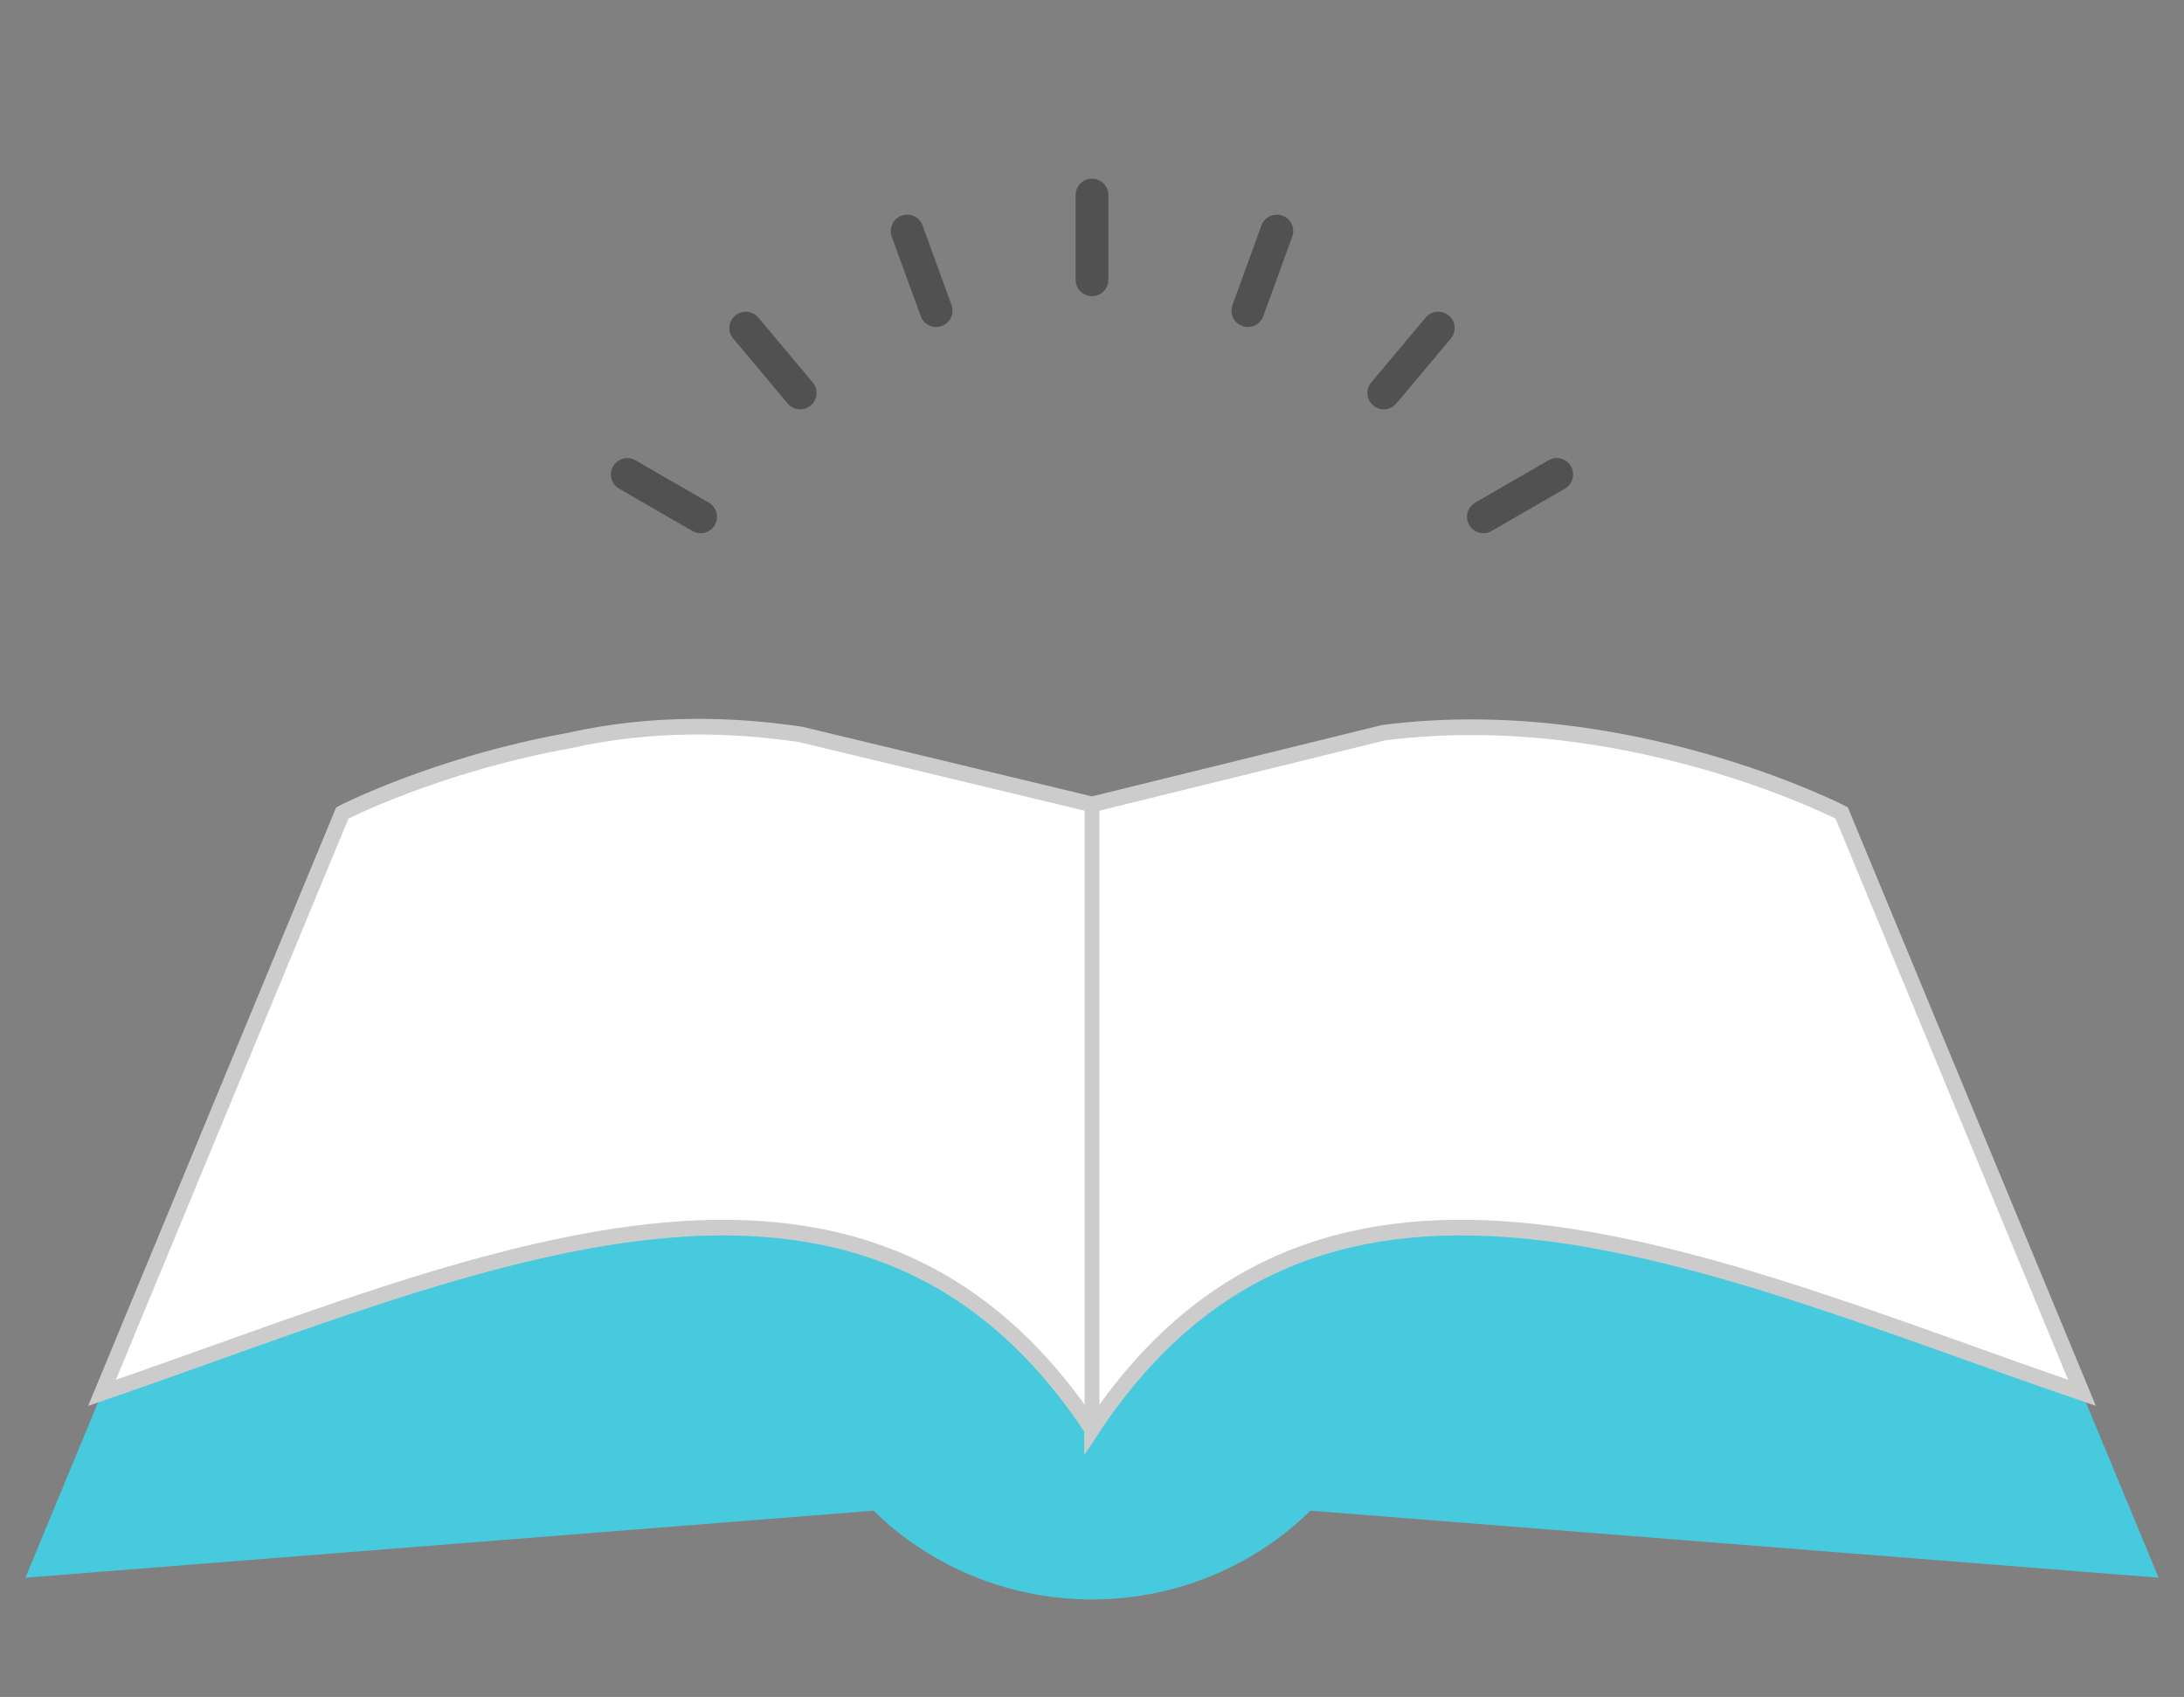 <?xml version="1.0" encoding="UTF-8"?>
<svg id="b" data-name="Design" xmlns="http://www.w3.org/2000/svg" viewBox="0 0 140 108.75">
  <rect x="0" y="0" width="140" height="108.75" fill="#808080" stroke="none"/>
  <path d="M56.005,96.812c1.433,1.433,3.025,2.529,4.605,3.367,5.839,3.095,12.941,3.095,18.78,0,1.581-.838,3.172-1.934,4.605-3.367l54.376,4.295-20.315-49.012s-13.848-7.139-29.38-5.138l-18.676,4.594-18.676-4.487c-4.308-.638-9.504-.81-14.847,.393-8.533,1.543-14.534,4.637-14.534,4.637L1.628,101.107l54.376-4.295" style="fill: #47c9de;"/>
  <g>
    <path d="M70,91.589c14.82-22.428,39.502-10.543,63.461-2.33l-15.404-37.163s-13.848-7.139-29.38-5.138l-18.676,4.594-18.675-4.487c-4.308-.638-9.504-.81-14.847,.394-8.533,1.543-14.534,4.637-14.534,4.637L6.539,89.259c23.958-8.213,48.64-20.098,63.461,2.33Z" style="fill: #fff; stroke: #ccc; stroke-miterlimit: 10; stroke-width: 1.003px;"/>
    <line x1="70" y1="17.929" x2="70" y2="12.5" style="fill: none; stroke: #515151; stroke-linecap: round; stroke-miterlimit: 10; stroke-width: 2.099px;"/>
    <line x1="60.008" y1="19.906" x2="58.151" y2="14.805" style="fill: none; stroke: #515151; stroke-linecap: round; stroke-miterlimit: 10; stroke-width: 2.099px;"/>
    <line x1="51.294" y1="25.182" x2="47.805" y2="21.024" style="fill: none; stroke: #515151; stroke-linecap: round; stroke-miterlimit: 10; stroke-width: 2.099px;"/>
    <line x1="44.911" y1="33.12" x2="40.21" y2="30.406" style="fill: none; stroke: #515151; stroke-linecap: round; stroke-miterlimit: 10; stroke-width: 2.099px;"/>
    <line x1="79.992" y1="19.906" x2="81.849" y2="14.805" style="fill: none; stroke: #515151; stroke-linecap: round; stroke-miterlimit: 10; stroke-width: 2.099px;"/>
    <line x1="88.706" y1="25.182" x2="92.195" y2="21.024" style="fill: none; stroke: #515151; stroke-linecap: round; stroke-miterlimit: 10; stroke-width: 2.099px;"/>
    <line x1="95.089" y1="33.12" x2="99.79" y2="30.406" style="fill: none; stroke: #515151; stroke-linecap: round; stroke-miterlimit: 10; stroke-width: 2.099px;"/>
  </g>
  <line x1="70" y1="91.589" x2="70" y2="51.552" style="fill: #fff; stroke: #ccc; stroke-miterlimit: 10; stroke-width: .946px;"/>
</svg>